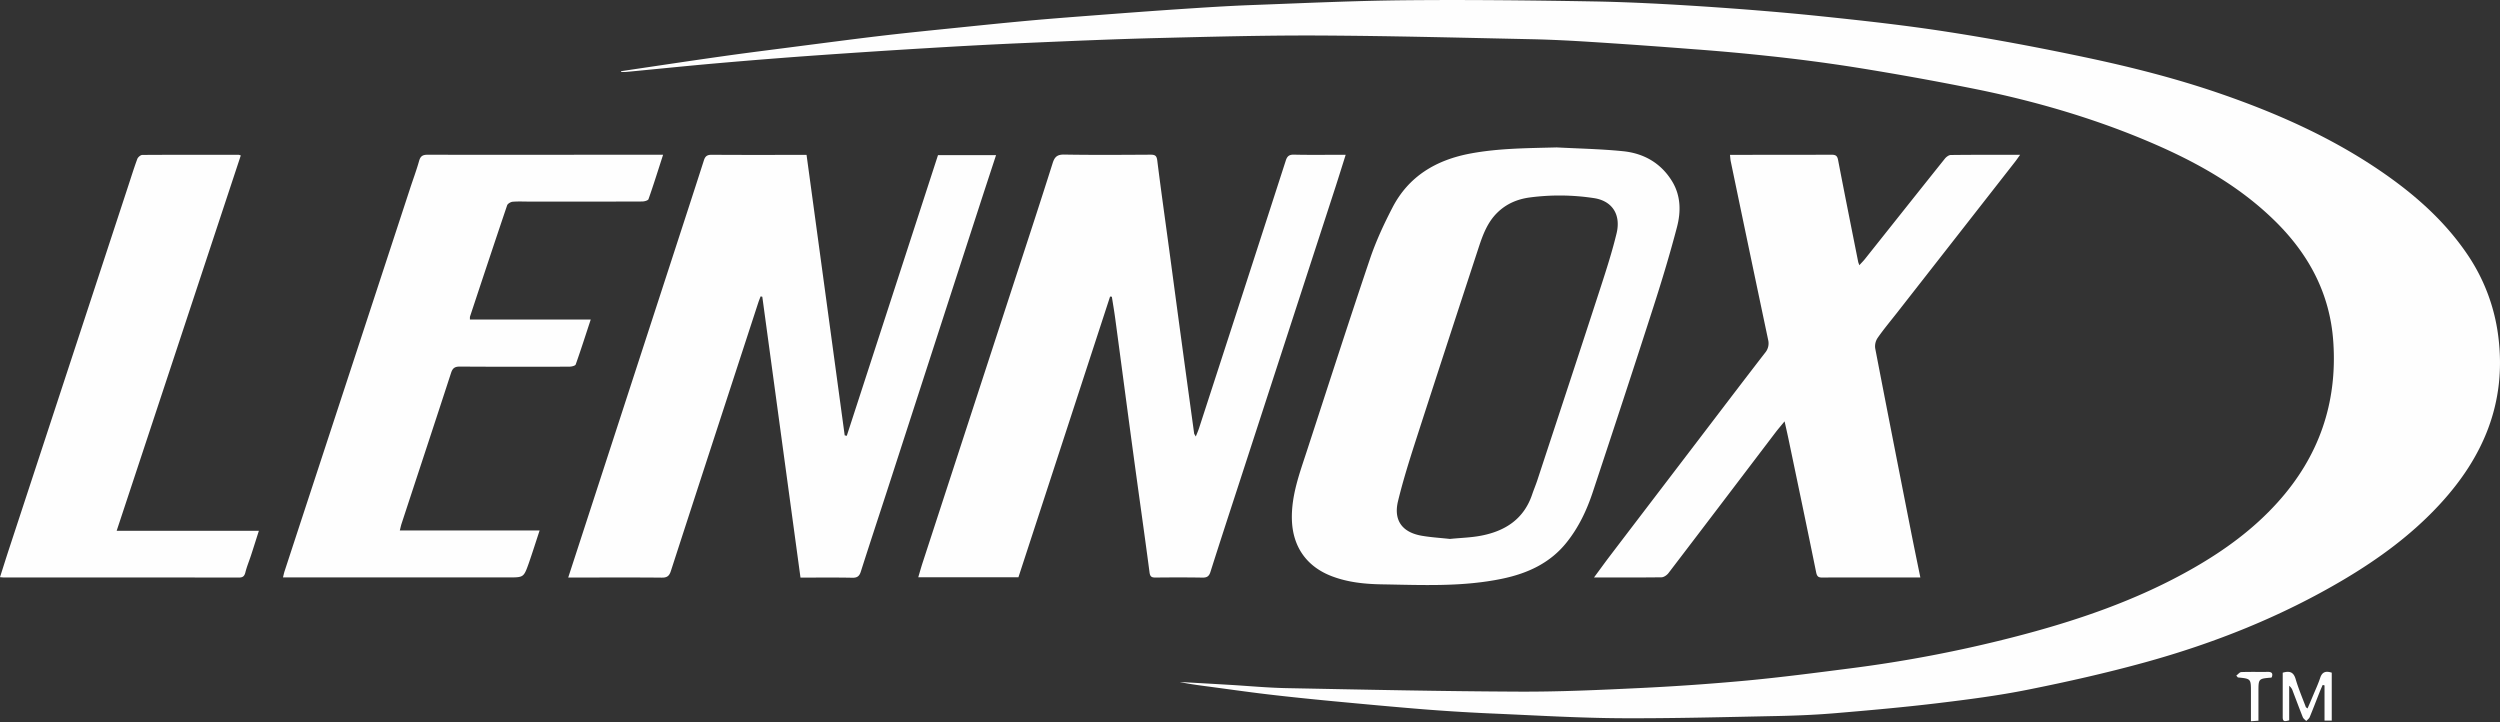 <svg width="90" height="26" viewBox="455 550 90 26" xmlns="http://www.w3.org/2000/svg"><rect x="455" y="550" width="90" height="26" fill="#333333" stroke="none"/><g fill="#FEFEFE" fill-rule="evenodd"><path d="M477.362 552.562c1.217-.18 2.433-.365 3.65-.536.986-.14 1.974-.26 2.96-.39.92-.117 1.84-.24 2.76-.348.898-.105 1.798-.195 2.697-.287.876-.09 1.754-.18 2.632-.26.81-.073 1.622-.134 2.433-.196 1.01-.077 2.018-.153 3.027-.22.82-.054 1.64-.108 2.463-.14 1.864-.068 3.73-.158 5.595-.176 2.27-.022 4.542.004 6.812.043 1.31.024 2.618.095 3.924.18 1.412.094 2.822.206 4.23.352 1.54.16 3.082.33 4.612.57 1.65.256 3.29.567 4.923.912 1.642.347 3.27.76 4.858 1.308 1.998.69 3.92 1.54 5.678 2.726 1.226.828 2.334 1.784 3.178 3.013a6.734 6.734 0 0 1 1.152 3.06c.28 2.342-.55 4.284-2.103 5.97-1.008 1.096-2.195 1.967-3.47 2.723-2.252 1.334-4.663 2.293-7.177 2.985-1.382.38-2.783.696-4.19.977-1.077.216-2.172.356-3.264.488-1.207.145-2.42.253-3.63.355-.7.06-1.4.09-2.1.105-1.896.038-3.793.09-5.69.08-1.475-.01-2.95-.097-4.426-.162a70.802 70.802 0 0 1-2.53-.15c-1.138-.09-2.274-.197-3.41-.304-.77-.074-1.543-.152-2.313-.243-.76-.09-1.52-.2-2.28-.3-.298-.04-.596-.08-.892-.146.593.034 1.184.067 1.775.102.692.04 1.382.107 2.074.12 2.787.054 5.574.114 8.362.126 1.454.007 2.91-.06 4.362-.13a86.815 86.815 0 0 0 3.848-.27c1.248-.118 2.492-.28 3.735-.44 1.96-.25 3.898-.62 5.81-1.11 2.275-.582 4.488-1.33 6.535-2.503 1.12-.642 2.156-1.398 3.026-2.365 1.484-1.646 2.153-3.577 2-5.783-.118-1.728-.884-3.154-2.11-4.353-1.355-1.328-2.99-2.205-4.722-2.926-1.9-.79-3.868-1.36-5.877-1.778a109.17 109.17 0 0 0-4.572-.827 62.891 62.891 0 0 0-3.094-.403 78.64 78.64 0 0 0-2.66-.24c-1.22-.095-2.442-.183-3.664-.26-.73-.047-1.46-.085-2.19-.1-2.53-.053-5.057-.12-7.586-.132-1.942-.01-3.885.042-5.827.09-1.606.04-3.212.11-4.818.18-1.172.05-2.343.114-3.513.185-1.375.082-2.75.173-4.124.27-1.153.083-2.306.175-3.458.276-1.082.095-2.163.207-3.245.31-.06.006-.12 0-.18 0l.002-.024z"/><path d="M483.817 570.79l-1.374-10.107c-.02-.004-.04-.01-.06-.013-.03.076-.06.15-.086.228-1.05 3.22-2.102 6.438-3.146 9.66-.06.186-.145.24-.334.237-1.03-.01-2.058-.004-3.086-.004h-.275l.446-1.37 3.25-9.984c.396-1.22.796-2.44 1.187-3.66.05-.16.124-.206.288-.205 1.044.008 2.088.004 3.132.004h.277c.46 3.375.916 6.736 1.373 10.097l.075.017 3.284-10.105h2.09c-.2.61-.396 1.205-.59 1.803-1.12 3.45-2.238 6.903-3.357 10.355-.308.946-.62 1.89-.922 2.838-.052.162-.13.222-.306.218-.61-.013-1.22-.005-1.865-.005m19.626-15.22c-.126.4-.24.767-.358 1.133l-3.558 10.936c-.32.982-.64 1.962-.952 2.946-.05.16-.127.208-.29.205-.565-.01-1.13-.008-1.693-.002-.142 0-.19-.038-.21-.188-.185-1.408-.387-2.814-.577-4.22-.222-1.634-.436-3.27-.656-4.902-.035-.267-.082-.533-.123-.8-.02 0-.043-.004-.064-.006-1.1 3.368-2.198 6.736-3.3 10.107h-3.606c.057-.19.106-.37.164-.545l3.34-10.243c.448-1.37.898-2.74 1.333-4.117.073-.23.164-.317.42-.313 1.035.018 2.072.01 3.108.004.16 0 .218.036.24.21.132 1.062.283 2.122.426 3.183.147 1.084.29 2.168.438 3.252.153 1.13.308 2.26.463 3.388.004.027.027.052.06.113.048-.122.09-.214.12-.31 1.042-3.205 2.082-6.412 3.118-9.62.052-.164.124-.222.302-.217.533.013 1.066.005 1.6.005h.257m7.569-.267c.805.043 1.613.057 2.414.138.743.075 1.36.422 1.763 1.077.32.52.326 1.1.178 1.66-.25.953-.535 1.9-.837 2.837-.72 2.24-1.456 4.475-2.197 6.71-.214.643-.503 1.255-.93 1.79-.593.75-1.406 1.122-2.313 1.313-1.435.302-2.89.23-4.343.206-.61-.01-1.214-.07-1.792-.288-.923-.347-1.427-1.073-1.45-2.056-.02-.85.268-1.628.525-2.414.757-2.317 1.502-4.638 2.282-6.947.214-.636.5-1.254.81-1.852.588-1.14 1.58-1.723 2.816-1.954 1.02-.19 2.045-.19 3.075-.218m-3.82 14.094c.387-.04.762-.047 1.126-.118.87-.167 1.537-.6 1.835-1.482.058-.173.13-.34.187-.514.763-2.32 1.53-4.64 2.285-6.964.206-.634.41-1.272.567-1.92.165-.68-.157-1.173-.816-1.272a8.219 8.219 0 0 0-2.297-.025c-.46.06-.862.232-1.193.562-.34.34-.504.775-.65 1.216-.766 2.337-1.53 4.674-2.286 7.015-.227.707-.45 1.418-.625 2.14-.167.686.144 1.12.842 1.245.343.06.693.08 1.027.117m16.936 1.388h-2.066c-.488 0-.976-.003-1.463.002-.135 0-.19-.03-.222-.18-.323-1.593-.658-3.183-.99-4.773-.043-.207-.09-.413-.148-.67-.13.157-.23.274-.325.397-1.285 1.69-2.567 3.38-3.856 5.067-.056.073-.165.148-.25.15-.793.01-1.585.006-2.43.006.19-.256.354-.484.524-.71 1.1-1.445 2.204-2.89 3.306-4.335.775-1.016 1.548-2.034 2.33-3.045a.52.52 0 0 0 .11-.46c-.452-2.14-.9-4.28-1.345-6.42-.016-.07-.018-.145-.03-.245h.247c1.135 0 2.27 0 3.405-.004.145 0 .21.03.24.19.235 1.223.48 2.444.723 3.665.006.027.018.053.042.123.083-.092.15-.157.207-.23.957-1.202 1.912-2.406 2.872-3.606.05-.063.14-.13.212-.132.815-.01 1.63-.006 2.497-.006-.08.11-.137.195-.2.274-1.414 1.81-2.83 3.62-4.246 5.43-.23.293-.47.58-.682.885a.546.546 0 0 0-.09.37c.416 2.163.842 4.323 1.267 6.483.114.58.234 1.158.36 1.775m-45.263-15.216c-.176.545-.34 1.073-.524 1.594-.018.05-.148.084-.226.085-1.34.005-2.683.004-4.024.004-.214 0-.428-.012-.64.005-.072.006-.18.07-.2.13-.45 1.33-.892 2.664-1.334 3.998-.01.027-.003.06-.006.113h4.35c-.185.56-.354 1.092-.54 1.616-.018.05-.15.08-.23.08a368.26 368.26 0 0 1-3.933-.003c-.185-.002-.267.05-.324.226-.59 1.813-1.19 3.623-1.784 5.434-.023.07-.037.144-.062.24h5.033c-.136.413-.257.798-.39 1.18-.183.513-.187.51-.724.51h-8.125c.024-.093.037-.164.06-.23.732-2.238 1.467-4.474 2.2-6.71l2.307-7.034c.11-.34.237-.674.333-1.017.048-.17.125-.225.3-.225 2.63.004 5.26 0 7.888 0h.594m-15.201.027c-1.486 4.492-2.97 8.984-4.468 13.51h5.12c-.104.323-.193.61-.287.896-.066.202-.15.4-.2.605-.035.136-.093.183-.233.183-2.82-.004-5.638-.003-8.457-.003-.038 0-.076-.005-.143-.01.113-.354.22-.697.333-1.04l4.284-13.046c.107-.324.207-.65.326-.97.024-.064.117-.144.18-.145 1.157-.008 2.315-.005 3.473-.004.014 0 .03.008.072.022m73.512 18.621c.255-.074.39-.02.464.233.1.34.24.67.366 1.004.004.012.023.02.062.05.07-.162.136-.316.2-.47.088-.21.185-.418.256-.634.073-.22.21-.25.415-.184v1.726h-.26v-1.268a.709.709 0 0 1-.066-.017c-.04.09-.08.18-.115.27-.118.296-.23.594-.353.89-.023.054-.082.094-.124.14-.042-.045-.102-.084-.124-.138-.124-.31-.24-.625-.36-.937a.395.395 0 0 0-.13-.194v1.244c-.134.033-.233.07-.233-.11v-1.607m-1.67.105c.06-.043.117-.122.178-.125.32-.012.64-.003.958-.007.152-.002.185.065.14.193-.01.007-.018.014-.025.014-.454.038-.455.037-.455.51v1.04l-.27.02v-1.053c0-.478 0-.478-.47-.524l-.057-.065"/></g></svg>